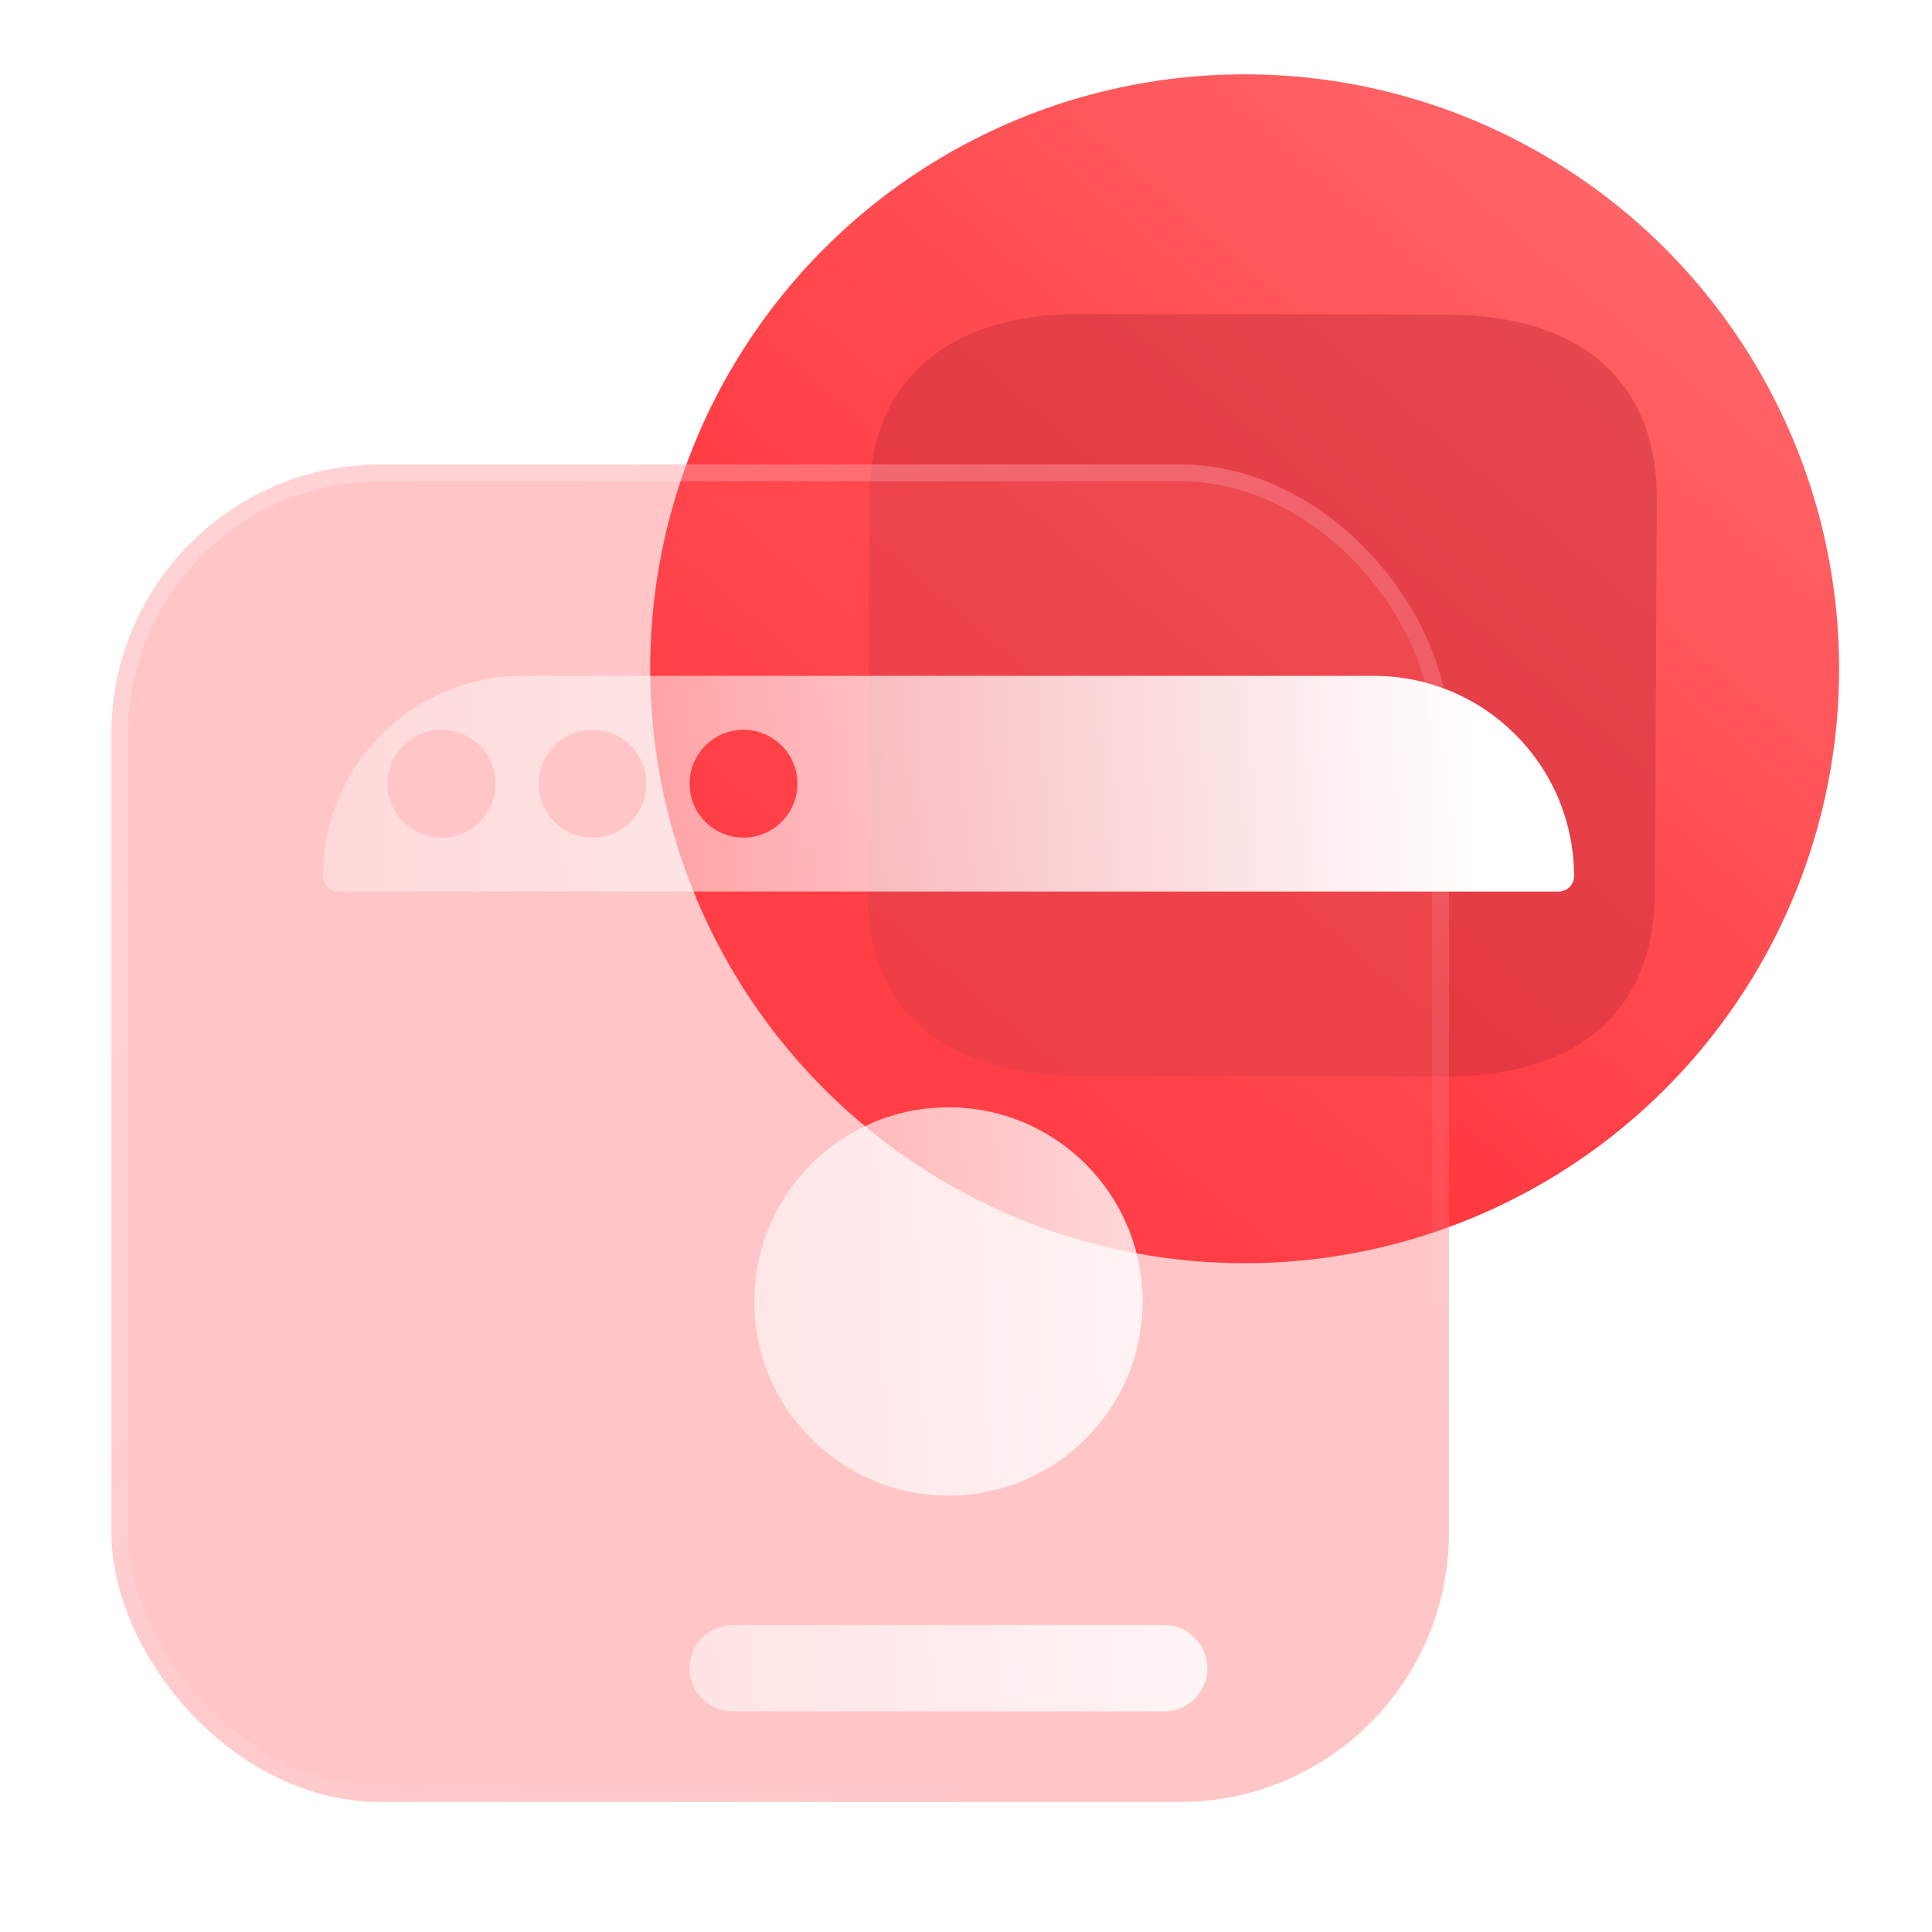 <svg width="64" height="64" viewBox="0 0 64 64" fill="none" xmlns="http://www.w3.org/2000/svg">
<g clip-path="url(#clip0_1416_6938)">
<ellipse cx="41.231" cy="22.154" rx="19.692" ry="19.692" fill="url(#paint0_linear_1416_6938)"/>
<g opacity="0.5" filter="url(#filter0_f_1416_6938)">
<path d="M47.944 10.422L35.797 10.397C31.391 10.387 28.815 12.629 28.797 16.478L28.734 29.515C28.715 33.427 31.27 35.629 35.676 35.638L47.822 35.663C52.299 35.672 54.802 33.481 54.821 29.569L54.884 16.532C54.902 12.683 52.42 10.431 47.944 10.422Z" fill="#CC313E"/>
</g>
<g filter="url(#filter1_b_1416_6938)">
<rect x="3.691" y="15.385" width="44.308" height="44.308" rx="8.919" fill="#FF5B5E" fill-opacity="0.35"/>
<rect x="3.97" y="15.663" width="43.75" height="43.75" rx="8.64" stroke="url(#paint1_linear_1416_6938)" stroke-width="0.557"/>
</g>
<g filter="url(#filter2_bd_1416_6938)">
<path fill-rule="evenodd" clip-rule="evenodd" d="M5.119 23.45C5.119 19.785 8.09 16.814 11.755 16.814H39.932C43.597 16.814 46.568 19.785 46.568 23.45C46.568 23.732 46.34 23.96 46.058 23.96H5.63C5.348 23.96 5.119 23.732 5.119 23.45ZM9.051 22.174C10.037 22.174 10.837 21.374 10.837 20.387C10.837 19.4 10.037 18.601 9.051 18.601C8.064 18.601 7.264 19.4 7.264 20.387C7.264 21.374 8.064 22.174 9.051 22.174ZM14.053 22.174C15.04 22.174 15.84 21.374 15.84 20.387C15.84 19.4 15.04 18.601 14.053 18.601C13.066 18.601 12.267 19.4 12.267 20.387C12.267 21.374 13.066 22.174 14.053 22.174ZM19.056 22.174C20.042 22.174 20.842 21.374 20.842 20.387C20.842 19.4 20.042 18.601 19.056 18.601C18.069 18.601 17.269 19.4 17.269 20.387C17.269 21.374 18.069 22.174 19.056 22.174ZM19.413 37.538C19.413 33.986 22.293 31.107 25.845 31.107C29.397 31.107 32.276 33.986 32.276 37.538C32.276 41.091 29.397 43.97 25.845 43.97C22.293 43.97 19.413 41.091 19.413 37.538ZM17.27 49.687C17.27 48.898 17.91 48.258 18.699 48.258H32.992C33.781 48.258 34.421 48.898 34.421 49.687C34.421 50.477 33.781 51.117 32.992 51.117H18.699C17.91 51.117 17.27 50.477 17.27 49.687Z" fill="url(#paint2_linear_1416_6938)"/>
</g>
</g>
<defs>
<filter id="filter0_f_1416_6938" x="13.127" y="-5.211" width="57.366" height="56.482" filterUnits="userSpaceOnUse" color-interpolation-filters="sRGB">
<feFlood flood-opacity="0" result="BackgroundImageFix"/>
<feBlend mode="normal" in="SourceGraphic" in2="BackgroundImageFix" result="shape"/>
<feGaussianBlur stdDeviation="7.804" result="effect1_foregroundBlur_1416_6938"/>
</filter>
<filter id="filter1_b_1416_6938" x="-23.065" y="-11.371" width="97.821" height="97.82" filterUnits="userSpaceOnUse" color-interpolation-filters="sRGB">
<feFlood flood-opacity="0" result="BackgroundImageFix"/>
<feGaussianBlur in="BackgroundImageFix" stdDeviation="13.378"/>
<feComposite in2="SourceAlpha" operator="in" result="effect1_backgroundBlur_1416_6938"/>
<feBlend mode="normal" in="SourceGraphic" in2="effect1_backgroundBlur_1416_6938" result="shape"/>
</filter>
<filter id="filter2_bd_1416_6938" x="-11.603" y="0.091" width="74.894" height="67.748" filterUnits="userSpaceOnUse" color-interpolation-filters="sRGB">
<feFlood flood-opacity="0" result="BackgroundImageFix"/>
<feGaussianBlur in="BackgroundImageFix" stdDeviation="8.361"/>
<feComposite in2="SourceAlpha" operator="in" result="effect1_backgroundBlur_1416_6938"/>
<feColorMatrix in="SourceAlpha" type="matrix" values="0 0 0 0 0 0 0 0 0 0 0 0 0 0 0 0 0 0 127 0" result="hardAlpha"/>
<feOffset dx="5.574" dy="5.574"/>
<feGaussianBlur stdDeviation="5.574"/>
<feColorMatrix type="matrix" values="0 0 0 0 0.8 0 0 0 0 0.192 0 0 0 0 0.243 0 0 0 0.5 0"/>
<feBlend mode="normal" in2="effect1_backgroundBlur_1416_6938" result="effect2_dropShadow_1416_6938"/>
<feBlend mode="normal" in="SourceGraphic" in2="effect2_dropShadow_1416_6938" result="shape"/>
</filter>
<linearGradient id="paint0_linear_1416_6938" x1="60.924" y1="2.462" x2="33.154" y2="34.94" gradientUnits="userSpaceOnUse">
<stop stop-color="#FF7072"/>
<stop offset="1" stop-color="#FF3038"/>
</linearGradient>
<linearGradient id="paint1_linear_1416_6938" x1="6.059" y1="18.592" x2="40.158" y2="60.837" gradientUnits="userSpaceOnUse">
<stop stop-color="white" stop-opacity="0.25"/>
<stop offset="1" stop-color="white" stop-opacity="0"/>
</linearGradient>
<linearGradient id="paint2_linear_1416_6938" x1="43.63" y1="23.008" x2="-2.518" y2="24.826" gradientUnits="userSpaceOnUse">
<stop stop-color="white"/>
<stop offset="1" stop-color="white" stop-opacity="0.2"/>
</linearGradient>
<clipPath id="clip0_1416_6938">
<rect width="64" height="64" fill="white"/>
</clipPath>
</defs>
</svg>
